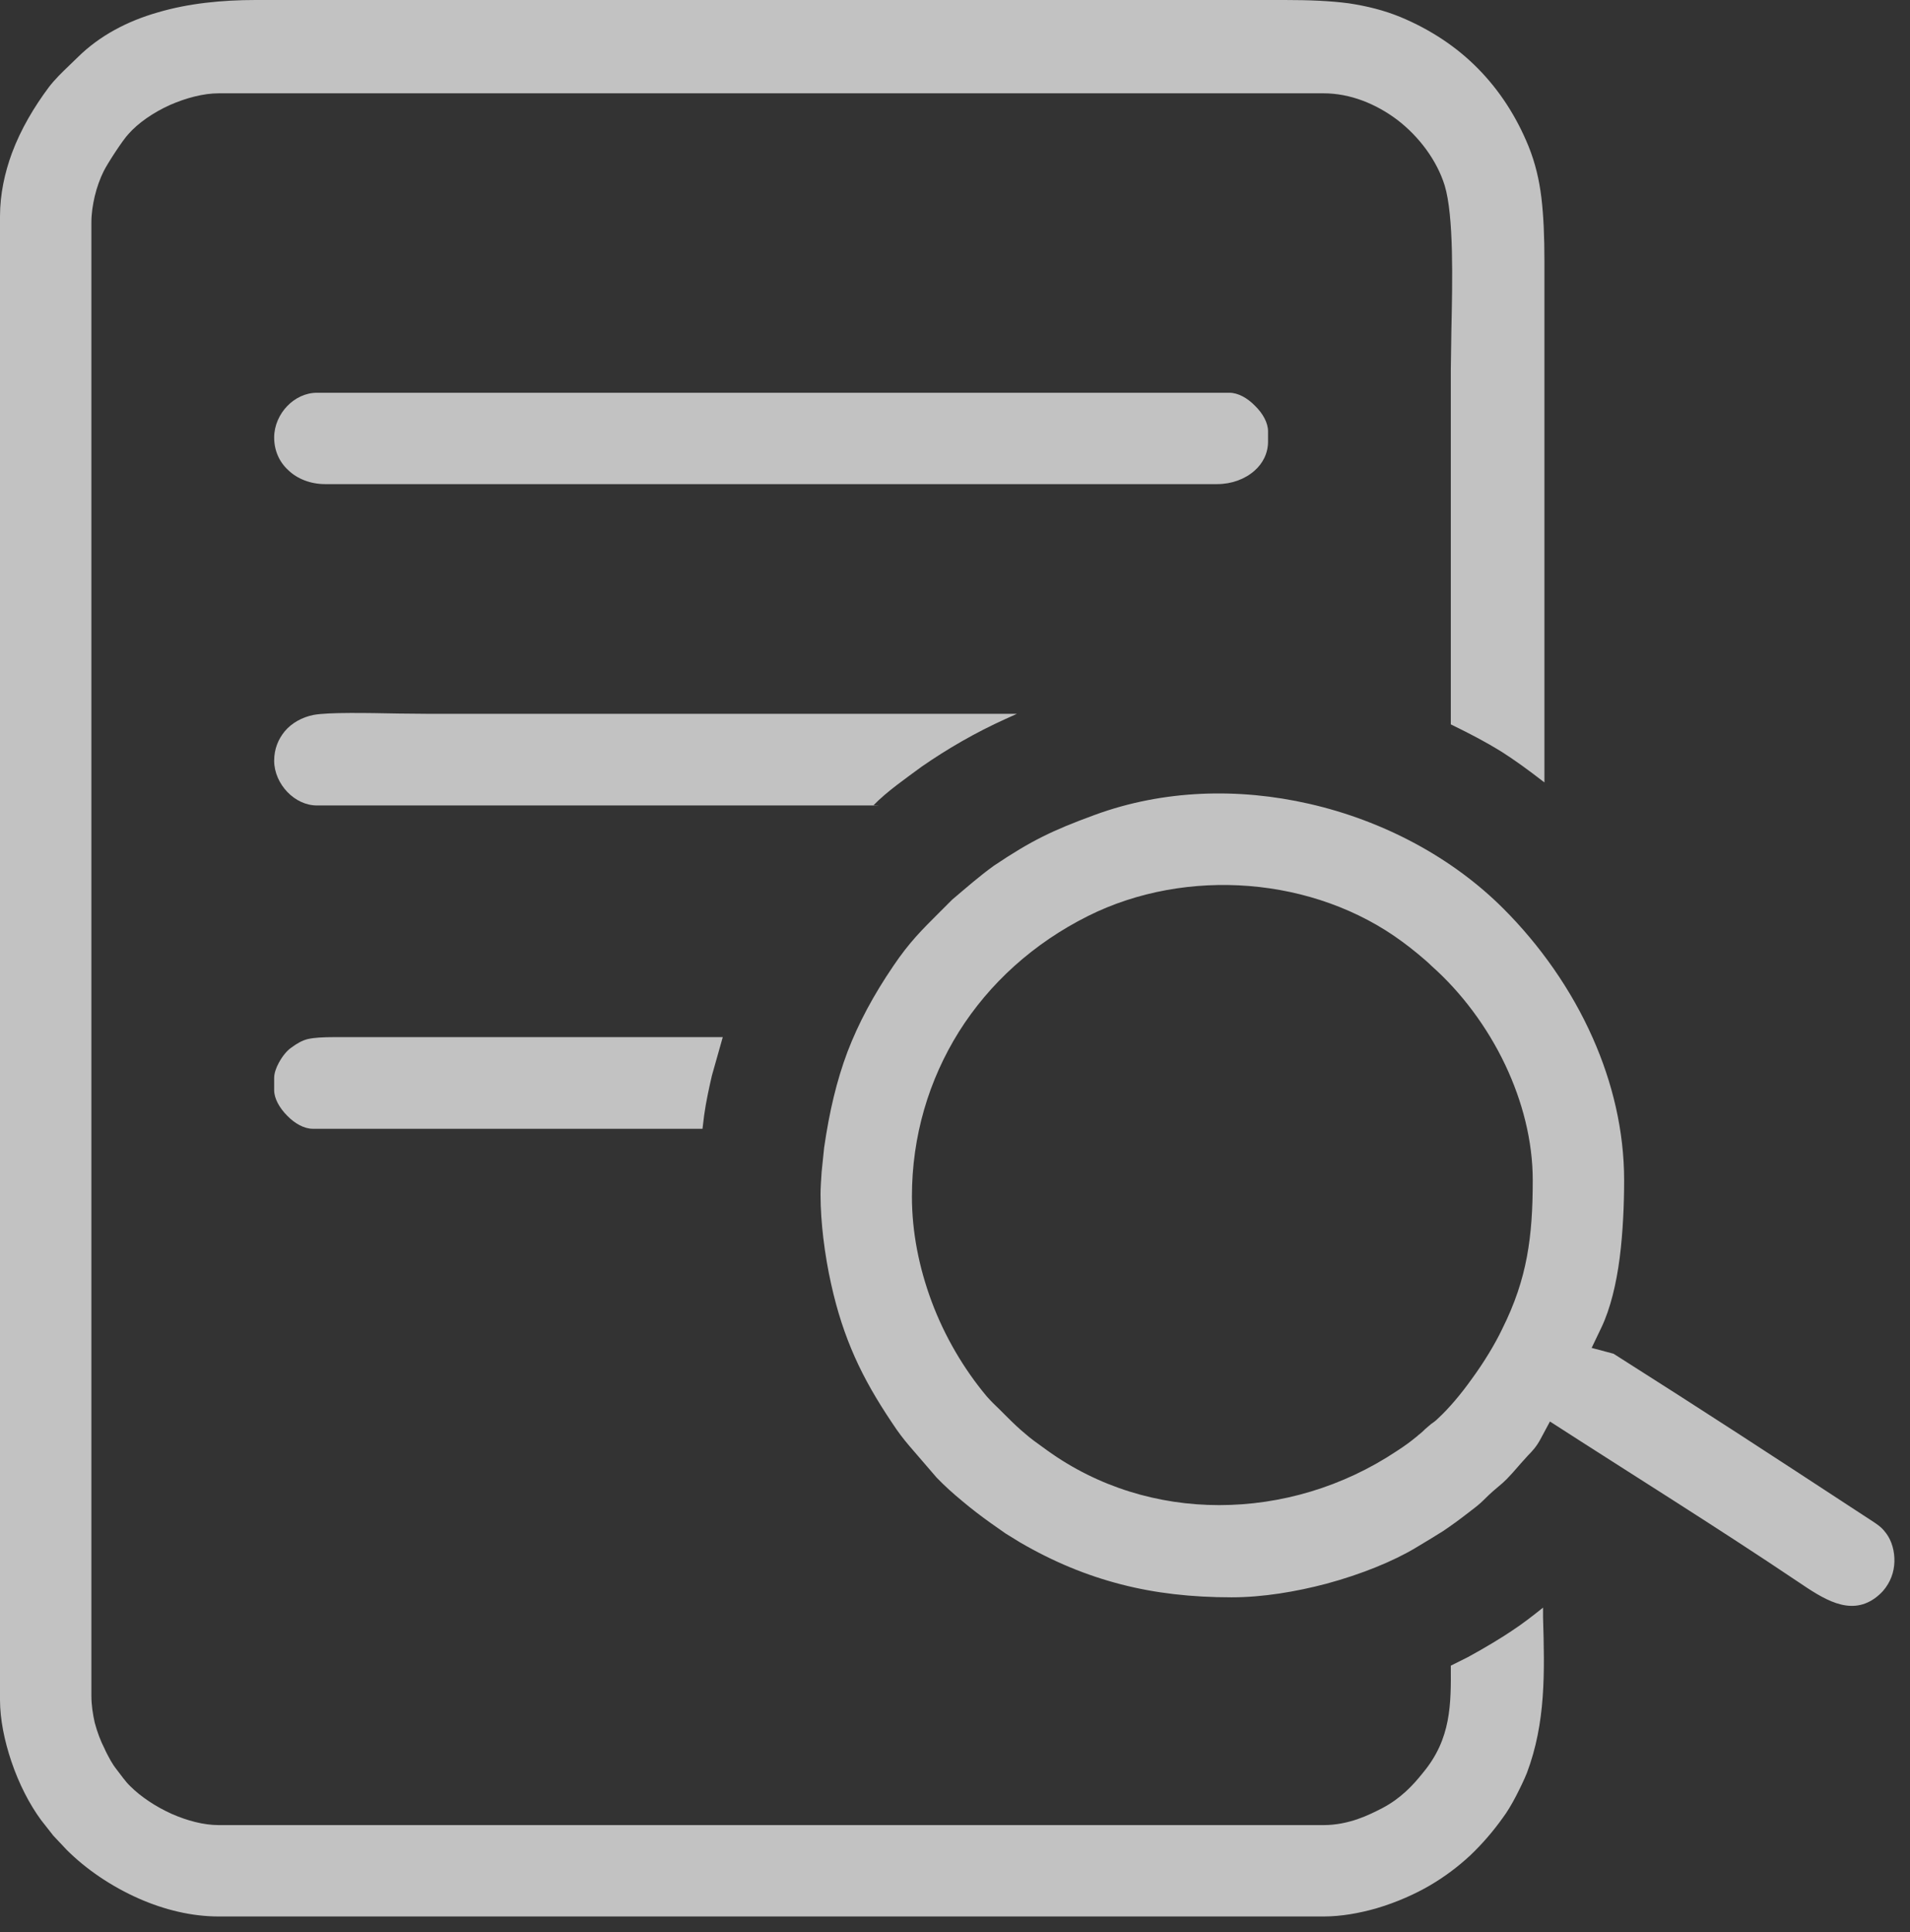 <svg width="85" height="86" viewBox="0 0 85 86" fill="none" xmlns="http://www.w3.org/2000/svg">
<rect x="0" y="0" width="85" height="86" fill="#333333" stroke="none"/>
<path fill-rule="evenodd" clip-rule="evenodd" d="M0 9.63V75.653C0 76.518 0.198 77.483 0.507 78.397C0.841 79.386 1.31 80.301 1.829 81.005L2.373 81.698L2.967 82.329C3.832 83.194 4.957 83.96 6.193 84.504C7.318 84.998 8.53 85.295 9.729 85.295H58.903C59.694 85.295 60.498 85.147 61.239 84.937C62.167 84.665 63.007 84.281 63.638 83.911C64.293 83.527 64.886 83.082 65.43 82.576C65.962 82.069 66.444 81.512 66.876 80.906C67.062 80.659 67.272 80.313 67.47 79.93C67.655 79.571 67.828 79.213 67.952 78.904C68.793 76.667 68.743 74.441 68.669 71.969V71.549C68.224 71.907 67.729 72.29 67.272 72.587C66.913 72.834 66.085 73.341 65.331 73.749L64.565 74.132C64.577 75.863 64.577 77.384 63.341 78.88C63.094 79.189 62.859 79.461 62.562 79.733C62.266 80.004 61.932 80.251 61.536 80.462C61.202 80.635 60.832 80.82 60.399 80.969C59.954 81.117 59.459 81.228 58.903 81.228H9.729C9.061 81.228 8.332 81.031 7.652 80.734C6.935 80.412 6.267 79.968 5.798 79.498C5.587 79.3 5.377 78.991 5.192 78.756C4.969 78.472 4.858 78.237 4.71 77.953L4.648 77.816C4.475 77.482 4.327 77.087 4.215 76.667C4.129 76.284 4.067 75.876 4.067 75.468V9.901C4.067 9.506 4.129 9.11 4.215 8.739C4.314 8.319 4.463 7.924 4.611 7.627C4.772 7.293 5.464 6.23 5.711 5.971C6.144 5.476 6.824 5.006 7.565 4.672C8.27 4.363 9.049 4.153 9.729 4.153H58.903C60.09 4.153 61.239 4.623 62.191 5.34C63.168 6.094 63.947 7.145 64.293 8.257C64.701 9.617 64.639 12.485 64.59 14.722L64.565 16.465V32.239C65.529 32.709 66.172 33.055 66.815 33.451C67.396 33.822 67.964 34.229 68.731 34.823V11.632C68.731 10.544 68.694 9.617 68.595 8.789C68.496 7.985 68.323 7.256 68.026 6.515C67.482 5.18 66.728 4.017 65.764 3.041C64.812 2.077 63.65 1.31 62.315 0.754C61.586 0.457 60.844 0.272 60.028 0.148C59.188 0.037 58.26 0 57.173 0H11.373C9.889 0 8.381 0.148 7.009 0.556C5.674 0.939 4.438 1.582 3.461 2.547L3.078 2.917C2.757 3.226 2.435 3.535 2.163 3.894C1.52 4.759 0.927 5.748 0.532 6.811C0.21 7.689 0 8.641 0 9.63Z" fill="#FEFEFE" fill-opacity="0.702"/>
<path fill-rule="evenodd" clip-rule="evenodd" d="M40.583 53.254C40.583 50.559 41.337 48.062 42.672 45.923C44.032 43.76 45.997 41.98 48.42 40.768C50.62 39.668 53.142 39.236 55.59 39.433C58.05 39.631 60.46 40.471 62.413 41.918C62.772 42.177 63.414 42.697 63.711 42.993C65.034 44.168 66.184 45.701 66.987 47.394C67.754 49.014 68.211 50.781 68.211 52.524C68.211 53.81 68.149 54.873 67.951 55.936C67.754 56.987 67.42 58.013 66.839 59.175C66.53 59.818 66.048 60.621 65.504 61.363C65.022 62.043 64.478 62.685 63.995 63.13C63.859 63.266 63.773 63.316 63.687 63.378L63.427 63.6C63.353 63.674 63.279 63.748 63.105 63.884L63.081 63.909C62.747 64.181 62.549 64.329 62.166 64.577C59.755 66.184 56.986 66.987 54.255 66.987C51.547 66.987 48.865 66.184 46.603 64.552C46.121 64.206 45.861 64.021 45.626 63.811C45.354 63.588 45.119 63.365 44.724 62.97L44.489 62.735C44.291 62.55 44.093 62.352 43.908 62.142C42.894 60.93 42.041 59.484 41.46 57.926C40.904 56.431 40.583 54.849 40.583 53.254ZM36.516 53.167C36.516 53.81 36.565 54.465 36.639 55.095C36.726 55.825 36.849 56.529 36.985 57.135C37.257 58.371 37.603 59.41 38.036 60.386C38.469 61.363 39.013 62.302 39.693 63.316C39.977 63.748 40.187 64.02 40.459 64.342L41.683 65.763C42.041 66.134 42.425 66.48 42.832 66.814C43.228 67.148 43.648 67.47 44.081 67.779L44.748 68.248L45.391 68.644C46.875 69.509 48.346 70.115 49.879 70.511C51.399 70.906 53.018 71.091 54.811 71.091C56.195 71.091 57.666 70.844 59.026 70.486C60.584 70.066 62.005 69.484 62.994 68.891C63.513 68.582 63.897 68.347 64.23 68.137C64.576 67.902 64.923 67.655 65.368 67.308L65.479 67.222C65.677 67.074 65.862 66.926 66.035 66.753C66.357 66.431 66.554 66.27 66.715 66.135C66.925 65.962 67.086 65.825 67.679 65.133L68.001 64.775C68.186 64.589 68.371 64.392 68.545 64.07L68.977 63.266C72.636 65.627 76.394 67.964 80.016 70.399C81.116 71.141 82.303 71.945 83.44 71.129C83.576 71.03 83.7 70.918 83.799 70.807C84.133 70.424 84.293 69.967 84.306 69.509C84.318 69.04 84.194 68.582 83.935 68.236C83.861 68.137 83.787 68.051 83.688 67.964C83.564 67.853 83.366 67.729 83.181 67.606L82.933 67.445C82.624 67.247 78.001 64.206 74.775 62.142L71.808 60.25L70.832 59.99L71.264 59.088C71.672 58.235 71.932 57.123 72.08 55.986C72.228 54.824 72.278 53.599 72.278 52.524C72.278 50.324 71.759 48.173 70.881 46.195C69.929 44.044 68.532 42.066 66.9 40.435C64.638 38.172 61.573 36.528 58.26 35.774C55.12 35.057 51.782 35.144 48.717 36.269C47.74 36.627 47.048 36.911 46.38 37.245C45.737 37.567 45.095 37.95 44.229 38.531C43.562 39.013 43.005 39.508 42.375 40.039L41.757 40.657C41.04 41.374 40.471 41.93 39.754 42.993C38.864 44.304 38.209 45.528 37.715 46.813C37.233 48.099 36.911 49.459 36.676 51.078L36.565 52.154C36.54 52.512 36.516 52.883 36.516 53.167Z" fill="#FEFEFE" fill-opacity="0.702"/>
<path fill-rule="evenodd" clip-rule="evenodd" d="M12.201 19.47C12.201 20.063 12.436 20.569 12.832 20.928C13.227 21.311 13.82 21.546 14.463 21.546H54.169C54.812 21.546 55.405 21.323 55.825 20.953C56.196 20.631 56.431 20.174 56.431 19.655V19.197C56.431 18.814 56.196 18.394 55.85 18.06C55.516 17.714 55.096 17.48 54.713 17.48H14.105C13.598 17.48 13.128 17.714 12.782 18.073C12.436 18.431 12.201 18.938 12.201 19.47Z" fill="#FEFEFE" fill-opacity="0.702"/>
<path fill-rule="evenodd" clip-rule="evenodd" d="M12.201 33.858C12.201 34.378 12.436 34.884 12.794 35.255C13.141 35.614 13.61 35.848 14.105 35.848H39.051C39.224 35.848 38.915 35.836 38.877 35.836C39.446 35.242 40.336 34.624 41.004 34.13C42.178 33.314 43.427 32.597 44.737 32.004L45.256 31.769H19.012L17.739 31.757C16.367 31.732 14.624 31.695 13.957 31.818C13.45 31.917 12.98 32.177 12.671 32.548C12.387 32.894 12.201 33.327 12.201 33.858Z" fill="#FEFEFE" fill-opacity="0.702"/>
<path fill-rule="evenodd" clip-rule="evenodd" d="M12.201 47.976V48.52C12.201 48.89 12.436 49.31 12.782 49.657C13.116 50.003 13.536 50.238 13.919 50.238H31.263L31.337 49.632C31.424 49.002 31.572 48.346 31.683 47.864L32.165 46.158H14.921C14.34 46.158 13.969 46.183 13.697 46.245C13.45 46.306 13.227 46.43 12.943 46.641C12.77 46.764 12.572 46.999 12.411 47.295C12.288 47.518 12.201 47.766 12.201 47.976Z" fill="#FEFEFE" fill-opacity="0.702"/>
</svg>
